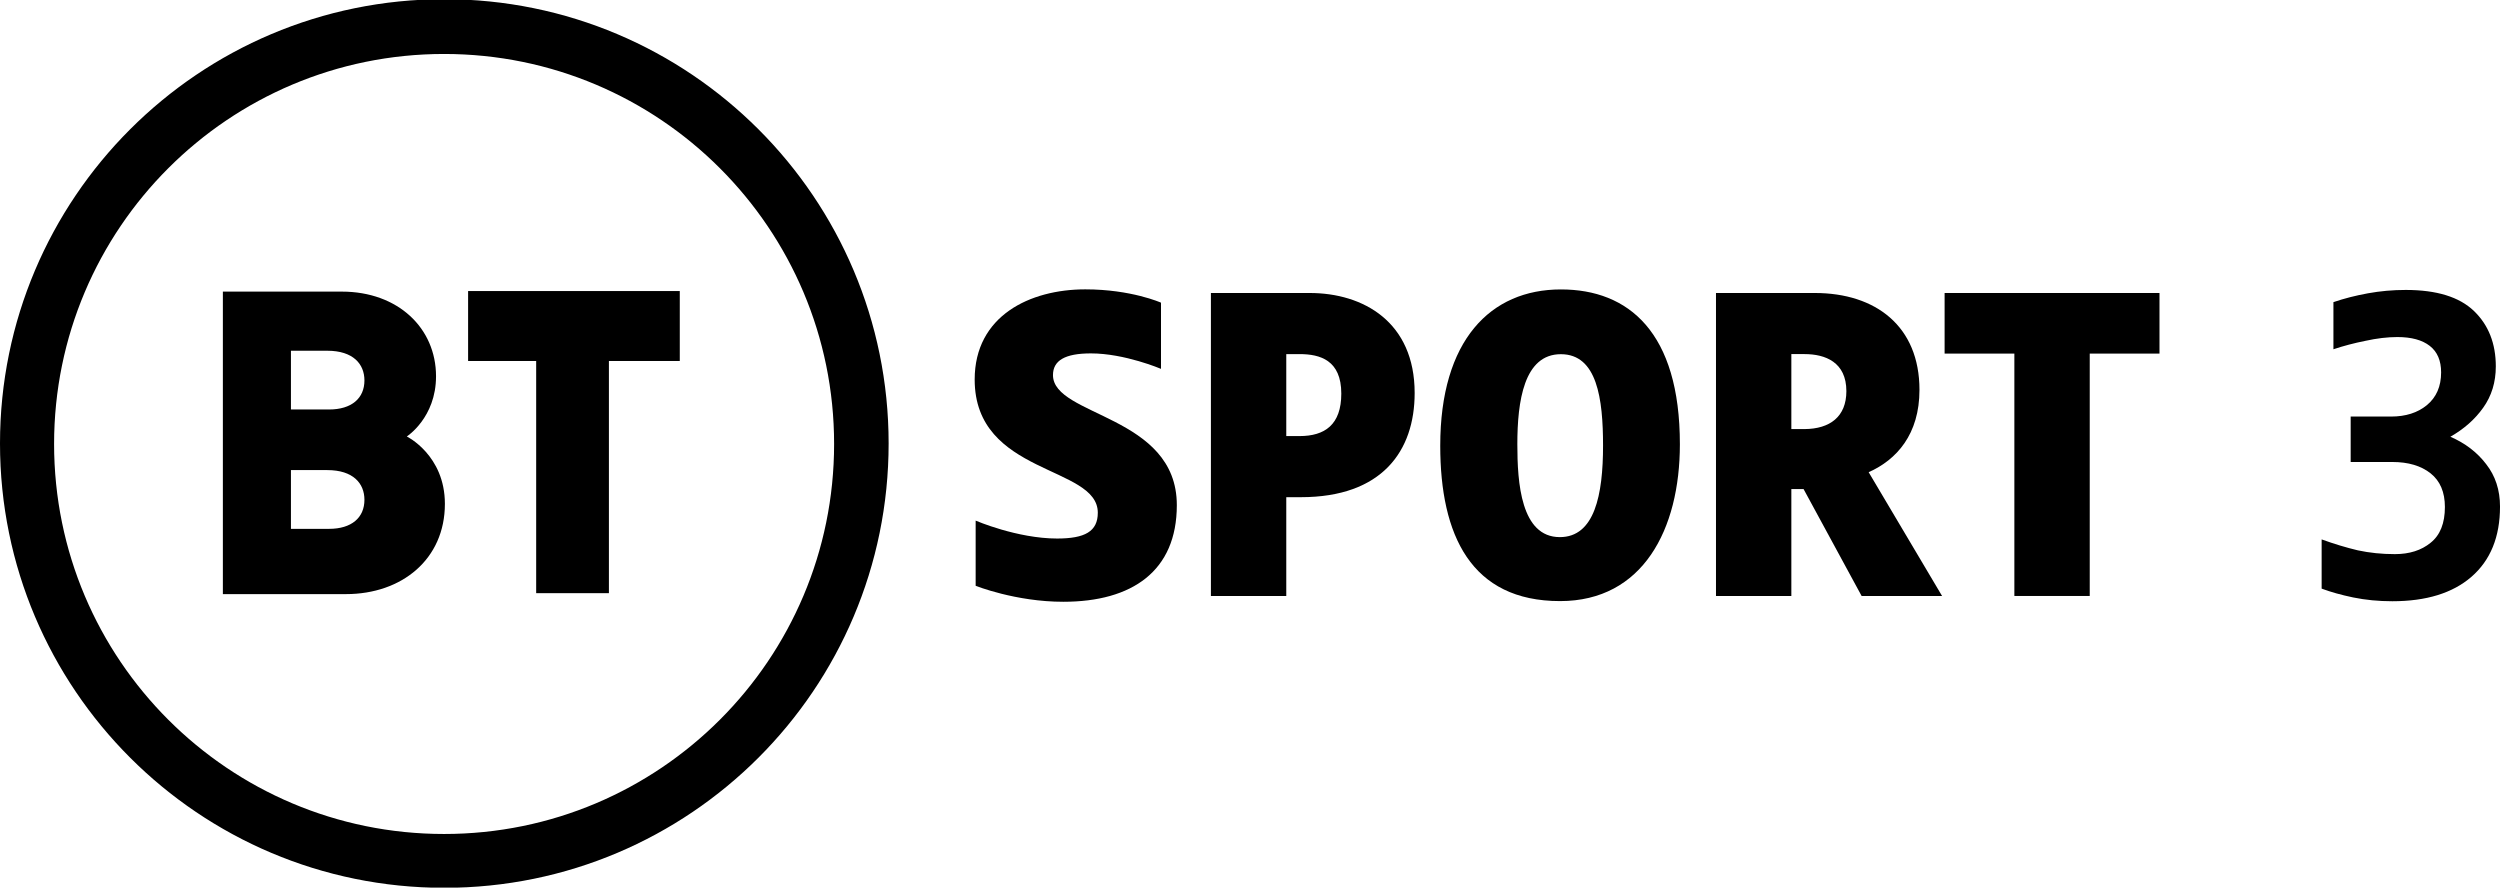 <svg width="697.08pt" height="247.5pt" version="1.1" viewBox="0 0 697.08 247.5" xmlns="http://www.w3.org/2000/svg">
 <g transform="matrix(.378 0 0 .378 0 200.68)">
  <path d="m327.74-531.5c-181.01 0-327.74 146.73-327.74 327.74s146.73 327.76 327.74 327.76 327.76-146.75 327.76-327.76c-2e-5 -181.01-146.75-327.74-327.76-327.74zm-0.151 40.411c158.89 0 287.69 128.8 287.69 287.69s-128.8 287.69-287.69 287.69-287.69-128.8-287.69-287.69 128.8-287.69 287.69-287.69z"/>
  <path d="m164.4-315.79v223.14h90.796c41.267 0 72.977-25.765 72.977-66.571 0-35.99-28.094-49.719-28.094-49.719s21.56-13.769 21.56-44.388c0-35.566-28.079-62.465-69.494-62.465zm50.213 43.614h26.826c19.066 0 27.385 9.801 27.385 21.904 0 13.14-9.419 21.431-26.117 21.431h-28.094zm0 88.045h26.826c19.066 0 27.385 9.8 27.385 21.904 0 13.14-9.419 21.431-26.117 21.431h-28.094z"/>
  <path d="m395.51-93.348v-171.27h-50.213v-51.589h156.14v51.589h-52.277v171.27z"/>
  <path d="m719.69-146.87v48.079s29.421 11.792 64.619 11.792c50.878 0 83.775-22.674 83.775-71.266 0-66.703-91.355-65.258-91.355-95.949 0-10.8 8.932-15.997 27.97-15.997 24.974 0 51.714 11.409 51.714 11.409v-48.83s-21.935-9.823-55.842-9.823c-40.749 0-81.601 19.457-81.601 66.518 0 70.834 90.826 63.177 90.826 98.239 0 13.858-9.556 19.049-29.982 19.049-29.501 0-60.125-13.22-60.125-13.22z"/>
  <path d="m893.23-314.77v223.49h55.591v-72.869h10.759c59.874 0 83.942-34.044 83.942-76.853 0-52.323-37.775-73.768-77.423-73.768zm55.591 45.074h9.766c15.23 0 30.827 4.498 30.827 29.145 0 22.959-12.173 31.328-30.827 31.328h-9.766z"/>
  <path d="m1151.4-317.4c-51.972 0-89.004 37.485-89.004 115.27 0 65.956 22.641 114.63 88.401 114.63 61.052 0 88.37-52.837 88.37-115.67 0-82.708-37.85-114.23-87.768-114.23zm-0.027 47.775c26.761 0 31.113 32.865 31.113 67.443 0 36.334-6.206 67.49-31.871 67.49-28.743 0-31.35-40.203-31.35-68.393 0-31.919 4.852-66.541 32.109-66.541z"/>
  <path d="m1415.9-243.28c0-46.935-32.219-71.492-77.234-71.492h-72.869v223.49h55.591v-78.879h9.005l42.83 78.879h59.347l-54.156-91.301c20.655-9.164 37.486-27.965 37.486-60.697zm-94.512-26.418h9.766c15.23 0 30.827 5.912 30.827 27.334 0 18.88-12.173 27.847-30.827 27.975h-9.766z"/>
  <path d="m1485.9-91.28v-178.79h-51.459v-44.698h158.51v44.698h-51.459v178.79z"/>
 </g>
 <path d="m695.91 102.19q0 6.569-3.519 11.496-3.402 4.809-9.149 8.094 6.217 2.698 9.971 7.625 3.871 4.927 3.871 11.848 0 12.668-7.977 19.589-7.859 6.803-22.053 6.803-5.748 0-10.909-1.056-5.044-1.056-8.797-2.463v-13.724q5.162 1.877 10.088 3.05 4.927 1.056 10.322 1.056 6.1 0 9.971-3.167 3.988-3.167 3.988-9.971 0-6.217-3.988-9.384-3.988-3.167-10.674-3.167h-11.613v-12.668h11.261q6.1 0 9.971-3.167 3.988-3.284 3.988-9.149 0-4.927-3.167-7.39-3.167-2.463-9.032-2.463-4.105 0-8.915 1.056-4.692 0.938-8.915 2.346v-13.138q4.457-1.525 9.619-2.463 5.162-0.938 10.557-0.938 12.903 0 19.003 5.865 6.1 5.865 6.1 15.484z" stroke-width=".378"/>
</svg>
